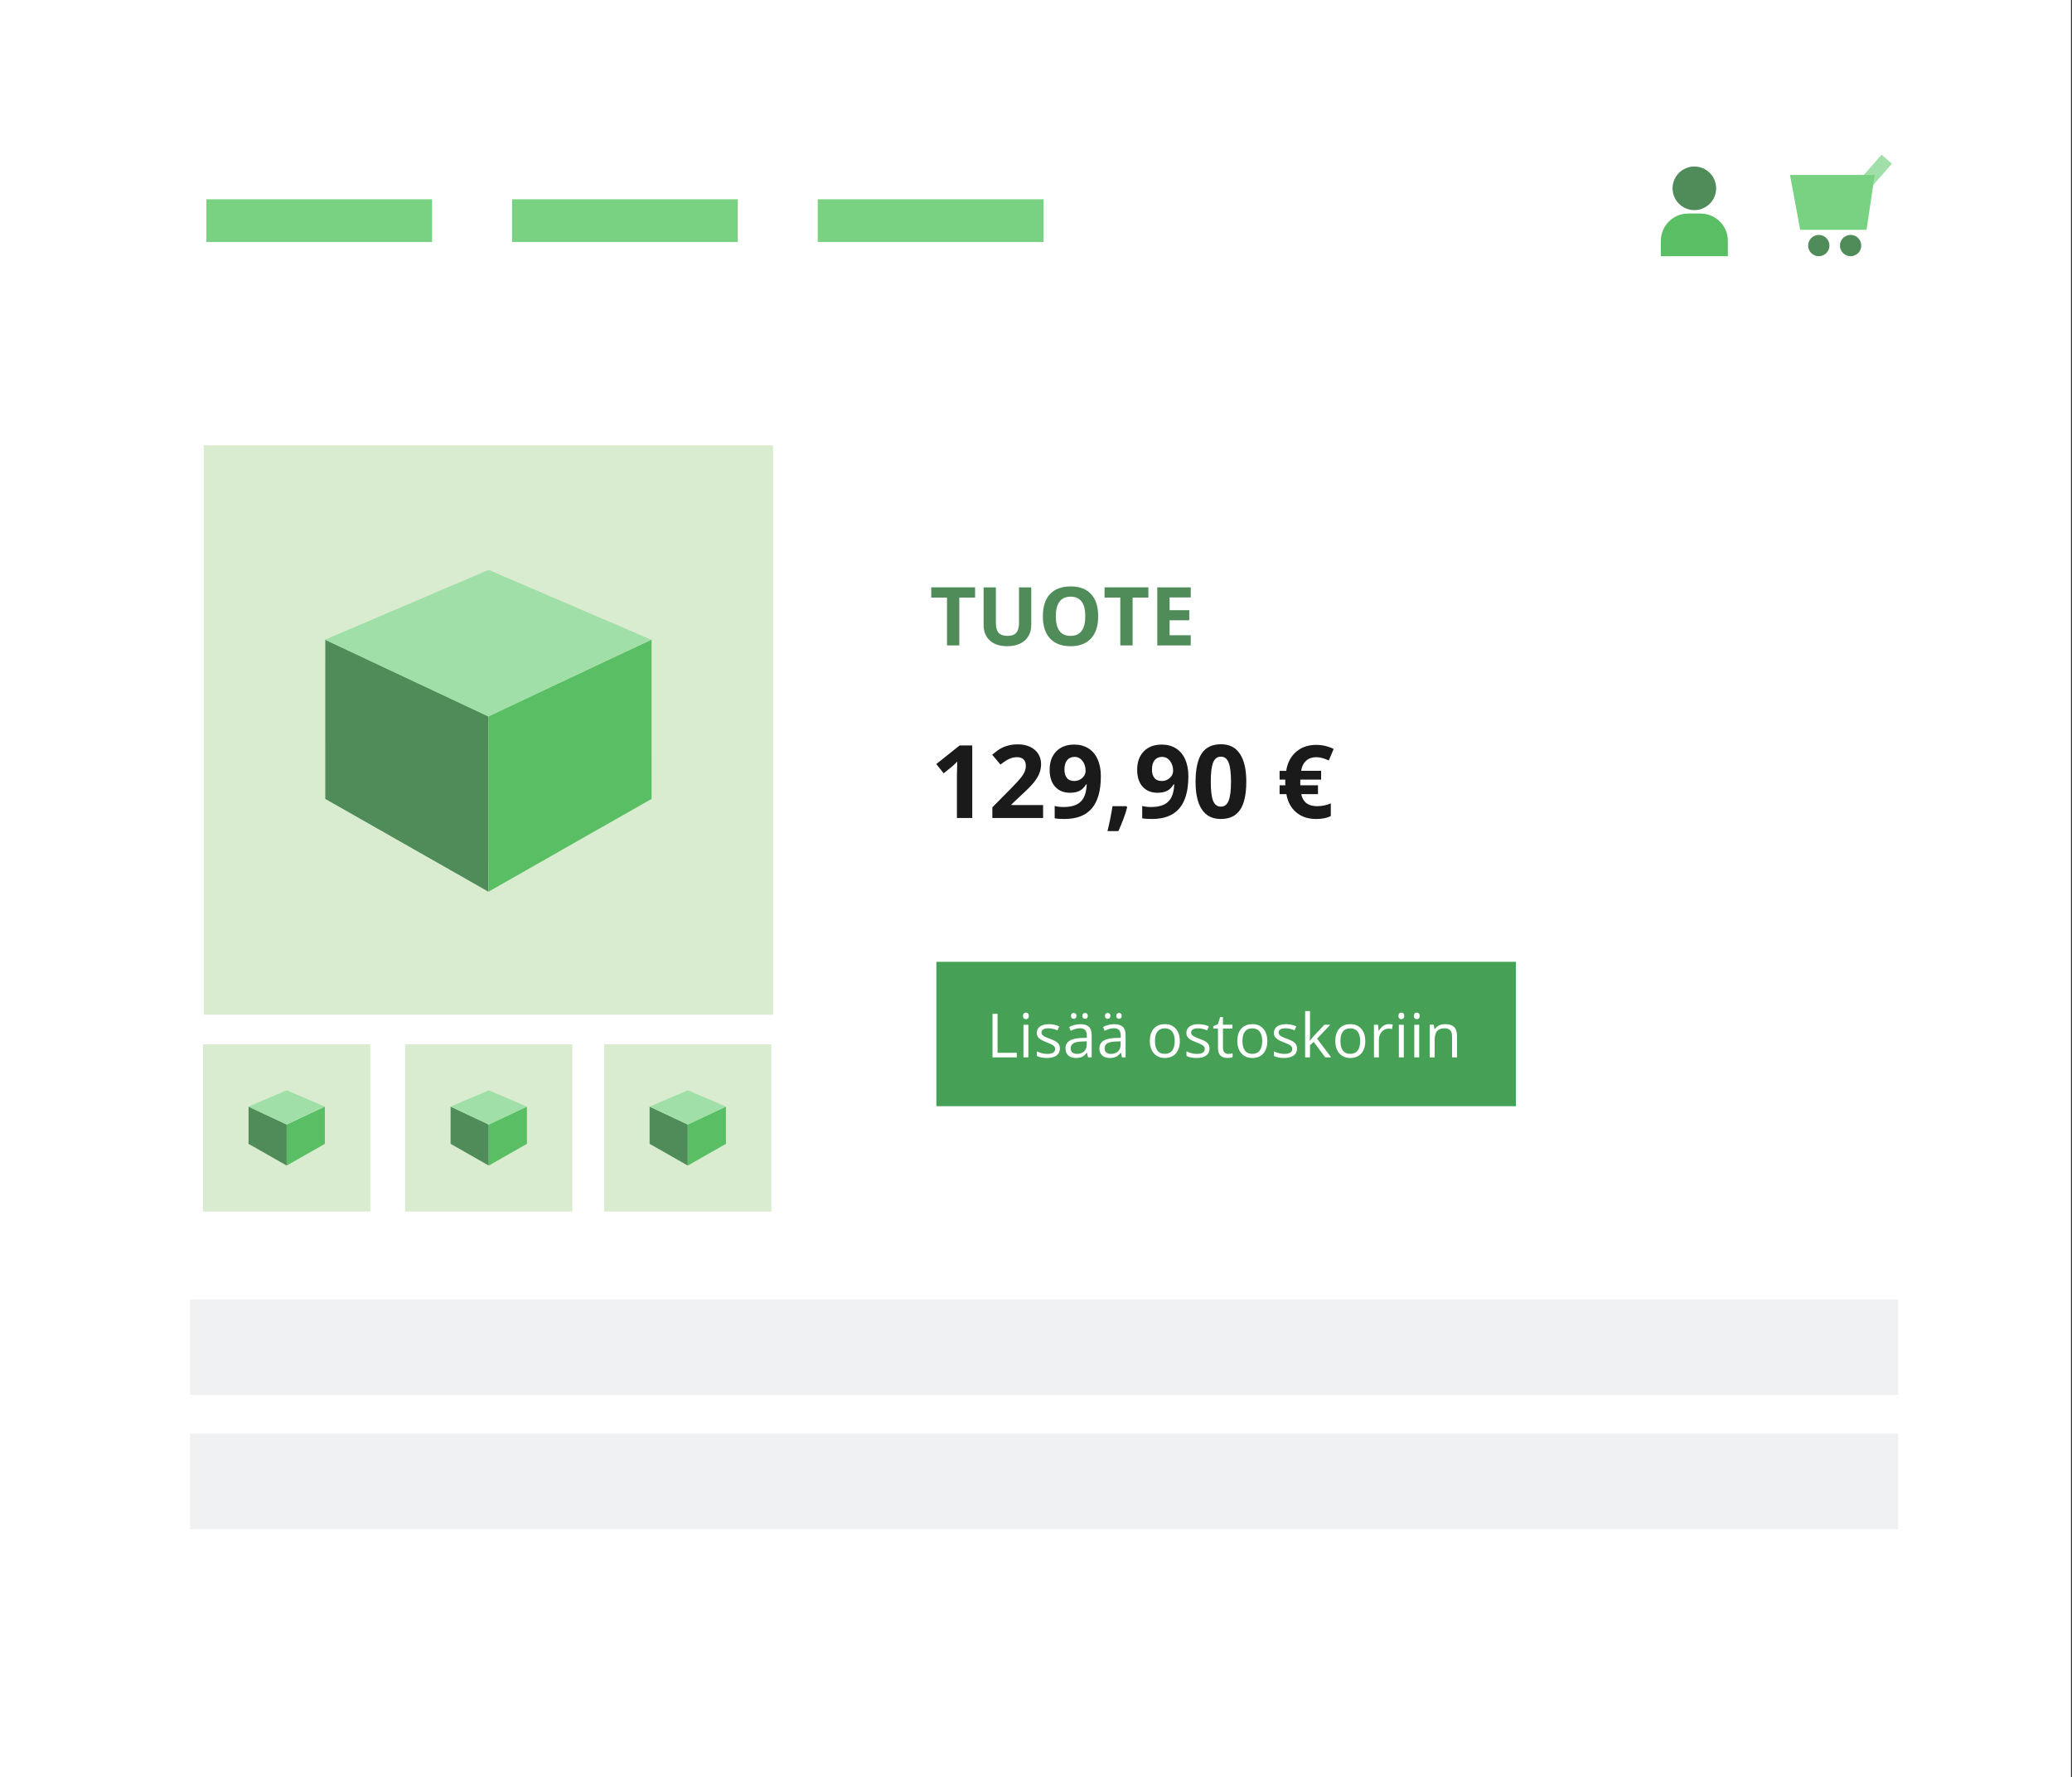 <?xml version="1.0" encoding="UTF-8"?><svg xmlns="http://www.w3.org/2000/svg" width="1019" height="874" viewBox="0 0 1019 874"><rect x="0" y="0" width="1019" height="874" fill="#333333" stroke="none"/><defs><style>.cls-1,.cls-2{fill:#78d282;}.cls-3,.cls-4{fill:#508c5a;}.cls-5{fill:#fff;}.cls-6,.cls-4,.cls-2{mix-blend-mode:multiply;}.cls-6,.cls-7{fill:#5abe64;}.cls-8{isolation:isolate;}.cls-9{fill:#eff0f2;}.cls-10{fill:#1a1a1a;}.cls-11{fill:none;stroke:#78d282;stroke-miterlimit:10;stroke-width:21px;}.cls-12{fill:#46a055;}.cls-13{fill:#a0dfa7;}.cls-14{fill:#daecd0;}.cls-2{opacity:.7;}</style></defs><g class="cls-8"><g id="Layer_1"><rect class="cls-5" x="-.5" width="1019" height="874"/><path class="cls-10" d="M478.15,402.27h-7.54v-20.65l.07-3.39.12-3.71c-1.25,1.25-2.12,2.08-2.61,2.47l-4.1,3.3-3.64-4.54,11.5-9.16h6.2v35.69Z"/><path class="cls-10" d="M512.99,402.27h-24.95v-5.25l8.96-9.06c2.65-2.72,4.39-4.6,5.2-5.65.81-1.05,1.4-2.02,1.76-2.92.36-.9.54-1.82.54-2.78,0-1.43-.39-2.5-1.18-3.2-.79-.7-1.84-1.05-3.16-1.05-1.38,0-2.73.32-4.03.95-1.3.63-2.66,1.54-4.08,2.71l-4.1-4.86c1.76-1.5,3.21-2.56,4.37-3.17,1.16-.62,2.42-1.09,3.78-1.43,1.37-.33,2.9-.5,4.59-.5,2.23,0,4.2.41,5.91,1.22,1.71.81,3.04,1.95,3.98,3.42.94,1.46,1.42,3.14,1.42,5.03,0,1.64-.29,3.19-.87,4.63-.58,1.44-1.47,2.92-2.69,4.43-1.21,1.51-3.35,3.67-6.41,6.47l-4.59,4.32v.34h15.55v6.35Z"/><path class="cls-10" d="M541.39,381.81c0,7.03-1.48,12.28-4.44,15.75-2.96,3.47-7.45,5.2-13.45,5.2-2.12,0-3.72-.11-4.81-.34v-6.05c1.37.34,2.8.51,4.3.51,2.52,0,4.6-.37,6.23-1.11,1.63-.74,2.87-1.9,3.74-3.49.86-1.59,1.36-3.77,1.49-6.56h-.29c-.94,1.53-2.04,2.6-3.27,3.22s-2.78.93-4.64.93c-3.11,0-5.56-1-7.35-2.99-1.79-1.99-2.69-4.76-2.69-8.31,0-3.82,1.09-6.85,3.26-9.07,2.17-2.22,5.13-3.33,8.87-3.33,2.64,0,4.94.62,6.92,1.86,1.98,1.24,3.5,3.03,4.55,5.38,1.06,2.35,1.59,5.16,1.59,8.41ZM528.47,372.22c-1.56,0-2.78.54-3.66,1.61s-1.32,2.62-1.32,4.64c0,1.73.4,3.09,1.2,4.1.8,1.01,2.01,1.51,3.64,1.51,1.53,0,2.84-.5,3.93-1.5,1.09-1,1.64-2.15,1.64-3.45,0-1.94-.51-3.57-1.53-4.91-1.02-1.33-2.32-2-3.89-2Z"/><path class="cls-10" d="M554.33,397.02c-.85,3.29-2.28,7.19-4.3,11.69h-5.37c1.06-4.33,1.88-8.41,2.47-12.26h6.84l.37.56Z"/><path class="cls-10" d="M584.43,381.81c0,7.03-1.48,12.28-4.44,15.75-2.96,3.47-7.45,5.2-13.45,5.2-2.12,0-3.72-.11-4.81-.34v-6.05c1.37.34,2.8.51,4.3.51,2.52,0,4.6-.37,6.23-1.11,1.63-.74,2.87-1.9,3.74-3.49.86-1.59,1.36-3.77,1.49-6.56h-.29c-.94,1.53-2.04,2.6-3.27,3.22s-2.78.93-4.64.93c-3.11,0-5.56-1-7.35-2.99-1.79-1.99-2.69-4.76-2.69-8.31,0-3.82,1.09-6.85,3.26-9.07,2.17-2.22,5.13-3.33,8.87-3.33,2.64,0,4.94.62,6.92,1.86,1.98,1.24,3.5,3.03,4.55,5.38,1.06,2.35,1.59,5.16,1.59,8.41ZM571.51,372.22c-1.56,0-2.78.54-3.66,1.61s-1.32,2.62-1.32,4.64c0,1.73.4,3.09,1.2,4.1.8,1.01,2.01,1.51,3.64,1.51,1.53,0,2.84-.5,3.93-1.5,1.09-1,1.64-2.15,1.64-3.45,0-1.94-.51-3.57-1.53-4.91-1.02-1.33-2.32-2-3.89-2Z"/><path class="cls-10" d="M612.92,384.43c0,6.23-1.02,10.85-3.06,13.84-2.04,3-5.19,4.49-9.44,4.49s-7.22-1.55-9.31-4.64c-2.09-3.09-3.14-7.66-3.14-13.7s1.02-10.94,3.05-13.93c2.03-2.99,5.17-4.48,9.4-4.48s7.23,1.56,9.34,4.69c2.11,3.12,3.16,7.7,3.16,13.72ZM595.46,384.43c0,4.38.38,7.52,1.14,9.41.76,1.9,2.03,2.84,3.82,2.84s3.03-.96,3.81-2.88c.78-1.92,1.17-5.05,1.17-9.38s-.39-7.52-1.18-9.44c-.79-1.91-2.06-2.87-3.8-2.87s-3.04.96-3.81,2.87c-.77,1.91-1.15,5.06-1.15,9.44Z"/><path class="cls-10" d="M647.29,372.37c-1.99,0-3.62.57-4.91,1.72-1.29,1.15-2.12,2.81-2.49,4.99h9.84v4.3h-10.21l-.05.85v1.15l.05.81h8.67v4.35h-8.25c.83,3.96,3.44,5.93,7.84,5.93,2.33,0,4.57-.46,6.71-1.39v6.25c-1.89.96-4.27,1.44-7.15,1.44-3.99,0-7.27-1.08-9.84-3.25-2.57-2.16-4.19-5.16-4.86-8.98h-3.34v-4.35h2.88c-.07-.37-.1-.88-.1-1.51l.05-1.29h-2.83v-4.3h3.25c.6-3.94,2.22-7.05,4.86-9.34,2.64-2.29,5.93-3.43,9.89-3.43,3.06,0,5.92.67,8.59,2l-2.39,5.66c-1.12-.5-2.17-.9-3.15-1.18-.98-.28-1.99-.43-3.05-.43Z"/><path class="cls-3" d="M471.78,317.4h-6.05v-23.52h-7.75v-5.04h21.56v5.04h-7.75v23.52Z"/><path class="cls-3" d="M507.17,288.84v18.48c0,2.11-.47,3.96-1.42,5.55s-2.31,2.81-4.09,3.65-3.89,1.27-6.33,1.27c-3.67,0-6.52-.94-8.55-2.82s-3.05-4.46-3.05-7.72v-18.4h6.04v17.48c0,2.2.44,3.82,1.33,4.84s2.35,1.54,4.39,1.54,3.42-.52,4.31-1.55,1.34-2.66,1.34-4.87v-17.44h6.04Z"/><path class="cls-3" d="M540.08,303.08c0,4.73-1.17,8.36-3.52,10.9s-5.7,3.81-10.08,3.81-7.73-1.27-10.08-3.81-3.52-6.18-3.52-10.94,1.17-8.38,3.53-10.89,5.72-3.76,10.11-3.76,7.74,1.26,10.07,3.79,3.49,6.16,3.49,10.9ZM519.24,303.08c0,3.19.61,5.59,1.82,7.21s3.02,2.42,5.43,2.42c4.83,0,7.25-3.21,7.25-9.63s-2.4-9.65-7.21-9.65c-2.41,0-4.23.81-5.45,2.43s-1.84,4.03-1.84,7.22Z"/><path class="cls-3" d="M557.01,317.4h-6.05v-23.52h-7.75v-5.04h21.56v5.04h-7.75v23.52Z"/><path class="cls-3" d="M585.6,317.4h-16.45v-28.55h16.45v4.96h-10.39v6.27h9.67v4.96h-9.67v7.36h10.39v5Z"/><rect class="cls-12" x="460.5" y="473" width="285" height="71"/><path class="cls-5" d="M488.11,520v-21.42h2.49v19.16h9.45v2.26h-11.94Z"/><path class="cls-5" d="M503.11,499.59c0-.56.14-.96.41-1.22.27-.26.62-.39,1.03-.39s.73.13,1.01.4.42.67.42,1.22-.14.96-.42,1.22-.62.4-1.01.4c-.41,0-.75-.13-1.03-.4s-.41-.68-.41-1.22ZM505.75,520h-2.43v-16.05h2.43v16.05Z"/><path class="cls-5" d="M521.26,515.62c0,1.49-.56,2.65-1.67,3.46s-2.68,1.22-4.69,1.22c-2.13,0-3.79-.34-4.98-1.01v-2.26c.77.39,1.6.7,2.48.92.88.22,1.74.34,2.56.34,1.27,0,2.25-.2,2.93-.61.68-.4,1.03-1.02,1.03-1.85,0-.62-.27-1.16-.81-1.6-.54-.44-1.6-.97-3.17-1.57-1.49-.56-2.56-1.04-3.19-1.46-.63-.42-1.1-.89-1.41-1.41-.31-.53-.46-1.16-.46-1.89,0-1.31.53-2.34,1.6-3.1,1.06-.76,2.52-1.13,4.38-1.13,1.73,0,3.42.35,5.07,1.05l-.86,1.98c-1.61-.66-3.07-1-4.38-1-1.15,0-2.02.18-2.61.54s-.88.86-.88,1.49c0,.43.11.8.33,1.1.22.3.57.59,1.06.86s1.43.67,2.81,1.19c1.9.69,3.19,1.39,3.86,2.09.67.7,1,1.59,1,2.65Z"/><path class="cls-5" d="M535.09,520l-.48-2.29h-.12c-.8,1.01-1.6,1.69-2.4,2.04-.8.36-1.79.54-2.98.54-1.59,0-2.84-.41-3.74-1.23-.9-.82-1.36-1.99-1.36-3.5,0-3.24,2.59-4.94,7.78-5.1l2.72-.09v-1c0-1.26-.27-2.19-.81-2.79-.54-.6-1.41-.9-2.6-.9-1.34,0-2.85.41-4.54,1.23l-.75-1.86c.79-.43,1.66-.77,2.6-1.01.94-.24,1.89-.37,2.83-.37,1.91,0,3.33.42,4.26,1.27.92.85,1.38,2.21,1.38,4.09v10.96h-1.8ZM529.6,518.29c1.51,0,2.7-.42,3.57-1.25.86-.83,1.3-1.99,1.3-3.49v-1.45l-2.43.1c-1.93.07-3.33.37-4.18.9-.85.53-1.28,1.36-1.28,2.48,0,.88.27,1.55.8,2.01.53.46,1.28.69,2.23.69ZM526.72,499.59c0-.51.13-.87.39-1.1s.57-.34.93-.34.69.11.96.34c.27.22.4.59.4,1.1s-.13.85-.4,1.09c-.27.24-.59.36-.96.36s-.67-.12-.93-.36c-.26-.24-.39-.6-.39-1.09ZM532.31,499.59c0-.51.13-.87.39-1.1.26-.22.57-.34.93-.34s.68.11.95.34c.27.22.4.59.4,1.1s-.13.85-.4,1.09c-.27.24-.58.36-.95.36s-.67-.12-.93-.36c-.26-.24-.39-.6-.39-1.09Z"/><path class="cls-5" d="M551.77,520l-.48-2.29h-.12c-.8,1.01-1.6,1.69-2.4,2.04-.8.36-1.79.54-2.98.54-1.59,0-2.84-.41-3.74-1.23-.9-.82-1.36-1.99-1.36-3.5,0-3.24,2.59-4.94,7.78-5.1l2.72-.09v-1c0-1.26-.27-2.19-.81-2.79-.54-.6-1.41-.9-2.6-.9-1.34,0-2.85.41-4.54,1.23l-.75-1.86c.79-.43,1.66-.77,2.6-1.01.94-.24,1.89-.37,2.83-.37,1.91,0,3.33.42,4.26,1.27.92.85,1.38,2.21,1.38,4.09v10.96h-1.8ZM546.28,518.29c1.51,0,2.7-.42,3.57-1.25.86-.83,1.3-1.99,1.3-3.49v-1.45l-2.43.1c-1.93.07-3.33.37-4.18.9-.85.53-1.28,1.36-1.28,2.48,0,.88.27,1.55.8,2.01.53.46,1.28.69,2.23.69ZM543.41,499.59c0-.51.13-.87.39-1.1s.57-.34.93-.34.69.11.96.34c.27.22.4.59.4,1.1s-.13.85-.4,1.09c-.27.24-.59.36-.96.36s-.67-.12-.93-.36c-.26-.24-.39-.6-.39-1.09ZM548.99,499.59c0-.51.13-.87.39-1.1.26-.22.57-.34.93-.34s.68.11.95.34c.27.22.4.59.4,1.1s-.13.85-.4,1.09c-.27.24-.58.36-.95.36s-.67-.12-.93-.36c-.26-.24-.39-.6-.39-1.09Z"/><path class="cls-5" d="M580.24,511.96c0,2.62-.66,4.66-1.98,6.13-1.32,1.47-3.14,2.21-5.46,2.21-1.44,0-2.71-.34-3.82-1.01s-1.97-1.64-2.58-2.9-.91-2.73-.91-4.42c0-2.62.65-4.66,1.96-6.12,1.31-1.46,3.12-2.19,5.45-2.19s4.03.75,5.35,2.24c1.32,1.49,1.98,3.52,1.98,6.06ZM568,511.96c0,2.05.41,3.61,1.23,4.69s2.03,1.61,3.62,1.61,2.8-.53,3.62-1.6c.83-1.07,1.24-2.63,1.24-4.69s-.41-3.59-1.24-4.65c-.83-1.06-2.04-1.59-3.65-1.59s-2.79.52-3.6,1.57-1.22,2.6-1.22,4.67Z"/><path class="cls-5" d="M594.85,515.62c0,1.49-.56,2.65-1.67,3.46s-2.68,1.22-4.69,1.22c-2.13,0-3.79-.34-4.98-1.01v-2.26c.77.39,1.6.7,2.48.92.88.22,1.74.34,2.56.34,1.27,0,2.25-.2,2.93-.61.68-.4,1.03-1.02,1.03-1.85,0-.62-.27-1.16-.81-1.6-.54-.44-1.6-.97-3.17-1.57-1.49-.56-2.56-1.04-3.19-1.46-.63-.42-1.1-.89-1.41-1.41-.31-.53-.46-1.16-.46-1.89,0-1.31.53-2.34,1.6-3.1,1.06-.76,2.52-1.13,4.38-1.13,1.73,0,3.42.35,5.07,1.05l-.86,1.98c-1.61-.66-3.07-1-4.38-1-1.15,0-2.02.18-2.61.54s-.88.86-.88,1.49c0,.43.11.8.33,1.1.22.3.57.59,1.06.86s1.43.67,2.81,1.19c1.9.69,3.19,1.39,3.86,2.09.67.7,1,1.59,1,2.65Z"/><path class="cls-5" d="M604,518.29c.43,0,.84-.03,1.25-.09s.72-.13.95-.2v1.86c-.26.13-.65.23-1.16.31-.51.08-.97.12-1.38.12-3.11,0-4.66-1.64-4.66-4.91v-9.55h-2.3v-1.17l2.3-1.01,1.03-3.43h1.41v3.72h4.66v1.89h-4.66v9.45c0,.97.23,1.71.69,2.23s1.09.78,1.89.78Z"/><path class="cls-5" d="M623.26,511.96c0,2.62-.66,4.66-1.98,6.13-1.32,1.47-3.14,2.21-5.46,2.21-1.44,0-2.71-.34-3.82-1.01s-1.97-1.64-2.58-2.9-.91-2.73-.91-4.42c0-2.62.65-4.66,1.96-6.12,1.31-1.46,3.12-2.19,5.45-2.19s4.03.75,5.35,2.24c1.32,1.49,1.98,3.52,1.98,6.06ZM611.03,511.96c0,2.05.41,3.61,1.23,4.69s2.03,1.61,3.62,1.61,2.8-.53,3.62-1.6c.83-1.07,1.24-2.63,1.24-4.69s-.41-3.59-1.24-4.65c-.83-1.06-2.04-1.59-3.65-1.59s-2.79.52-3.6,1.57-1.22,2.6-1.22,4.67Z"/><path class="cls-5" d="M637.88,515.62c0,1.49-.56,2.65-1.67,3.46s-2.68,1.22-4.69,1.22c-2.13,0-3.79-.34-4.98-1.01v-2.26c.77.39,1.6.7,2.48.92.88.22,1.74.34,2.56.34,1.27,0,2.25-.2,2.93-.61.68-.4,1.03-1.02,1.03-1.85,0-.62-.27-1.16-.81-1.6-.54-.44-1.6-.97-3.17-1.57-1.49-.56-2.56-1.04-3.19-1.46-.63-.42-1.1-.89-1.41-1.41-.31-.53-.46-1.16-.46-1.89,0-1.31.53-2.34,1.6-3.1,1.06-.76,2.52-1.13,4.38-1.13,1.73,0,3.42.35,5.07,1.05l-.86,1.98c-1.61-.66-3.07-1-4.38-1-1.15,0-2.02.18-2.61.54s-.88.86-.88,1.49c0,.43.11.8.33,1.1.22.3.57.59,1.06.86s1.43.67,2.81,1.19c1.9.69,3.19,1.39,3.86,2.09.67.7,1,1.59,1,2.65Z"/><path class="cls-5" d="M644.23,511.78c.42-.6,1.06-1.38,1.92-2.34l5.19-5.49h2.89l-6.5,6.84,6.96,9.21h-2.94l-5.67-7.59-1.83,1.58v6.01h-2.4v-22.79h2.4v12.08c0,.54-.04,1.37-.12,2.49h.12Z"/><path class="cls-5" d="M671.44,511.96c0,2.62-.66,4.66-1.98,6.13-1.32,1.47-3.14,2.21-5.46,2.21-1.44,0-2.71-.34-3.82-1.01s-1.97-1.64-2.58-2.9-.91-2.73-.91-4.42c0-2.62.65-4.66,1.96-6.12,1.31-1.46,3.12-2.19,5.45-2.19s4.03.75,5.35,2.24c1.32,1.49,1.98,3.52,1.98,6.06ZM659.21,511.96c0,2.05.41,3.61,1.23,4.69s2.03,1.61,3.62,1.61,2.8-.53,3.62-1.6c.83-1.07,1.24-2.63,1.24-4.69s-.41-3.59-1.24-4.65c-.83-1.06-2.04-1.59-3.65-1.59s-2.79.52-3.6,1.57-1.22,2.6-1.22,4.67Z"/><path class="cls-5" d="M683.02,503.65c.71,0,1.35.06,1.92.18l-.34,2.26c-.66-.15-1.25-.22-1.76-.22-1.3,0-2.41.53-3.33,1.58-.92,1.05-1.38,2.37-1.38,3.94v8.61h-2.43v-16.05h2.01l.28,2.97h.12c.6-1.04,1.31-1.85,2.15-2.42s1.76-.85,2.77-.85Z"/><path class="cls-5" d="M687.74,499.59c0-.56.14-.96.41-1.22.27-.26.62-.39,1.03-.39s.73.13,1.01.4.42.67.42,1.22-.14.96-.42,1.22-.62.4-1.01.4c-.41,0-.75-.13-1.03-.4s-.41-.68-.41-1.22ZM690.38,520h-2.43v-16.05h2.43v16.05Z"/><path class="cls-5" d="M695.33,499.59c0-.56.14-.96.41-1.22.27-.26.62-.39,1.03-.39s.73.13,1.01.4.42.67.42,1.22-.14.96-.42,1.22-.62.4-1.01.4c-.41,0-.75-.13-1.03-.4s-.41-.68-.41-1.22ZM697.96,520h-2.43v-16.05h2.43v16.05Z"/><path class="cls-5" d="M714.11,520v-10.39c0-1.31-.3-2.29-.89-2.93s-1.53-.97-2.8-.97c-1.68,0-2.91.45-3.69,1.36s-1.17,2.41-1.17,4.5v8.42h-2.43v-16.05h1.98l.4,2.2h.12c.5-.79,1.2-1.4,2.09-1.84s1.9-.65,3-.65c1.93,0,3.39.47,4.37,1.4.98.93,1.46,2.42,1.46,4.48v10.47h-2.43Z"/><rect class="cls-14" x="100.21" y="219" width="280" height="280"/><path class="cls-7" d="M830.25,105.01h6.06c7.42,0,13.45,6.03,13.45,13.45v7.54h-32.97v-7.54c0-7.42,6.03-13.45,13.45-13.45Z"/><circle class="cls-4" cx="833.28" cy="92.61" r="10.72"/><polygon class="cls-1" points="917.97 113 885.31 113 880.31 86.04 921.97 86.04 917.97 113"/><circle class="cls-4" cx="894.47" cy="120.76" r="5.24"/><circle class="cls-4" cx="910.12" cy="120.76" r="5.24"/><rect class="cls-2" x="918.12" y="75.79" width="6.75" height="19.6" transform="translate(285.53 -586.73) rotate(41.29)"/><line class="cls-11" x1="101.5" y1="108.5" x2="212.5" y2="108.5"/><line class="cls-11" x1="251.83" y1="108.5" x2="362.83" y2="108.5"/><line class="cls-11" x1="402.17" y1="108.5" x2="513.17" y2="108.5"/><rect class="cls-14" x="99.85" y="513.56" width="82.25" height="82.25"/><polygon class="cls-3" points="141 573.2 122.23 562.52 122.24 544.2 141 553.01 141 573.2"/><polygon class="cls-6" points="141 573.2 159.77 562.52 159.77 544.2 141 553.01 141 573.2"/><polygon class="cls-13" points="141 553.05 122.19 544.22 141.03 536.18 159.69 544.2 141 553.05"/><rect class="cls-14" x="199.22" y="513.56" width="82.25" height="82.25"/><polygon class="cls-3" points="240.37 573.2 221.6 562.52 221.61 544.2 240.37 553.01 240.37 573.2"/><polygon class="cls-6" points="240.38 573.2 259.14 562.52 259.14 544.2 240.37 553.01 240.38 573.2"/><polygon class="cls-13" points="240.37 553.05 221.56 544.22 240.4 536.18 259.06 544.2 240.37 553.05"/><rect class="cls-14" x="297.09" y="513.56" width="82.25" height="82.25"/><polygon class="cls-3" points="338.24 573.2 319.48 562.52 319.48 544.2 338.24 553.01 338.24 573.2"/><polygon class="cls-6" points="338.25 573.2 357.01 562.52 357.01 544.2 338.24 553.01 338.25 573.2"/><polygon class="cls-13" points="338.24 553.05 319.43 544.22 338.27 536.18 356.94 544.2 338.24 553.05"/><polygon class="cls-3" points="240.19 438.52 159.97 392.89 159.98 314.54 240.21 352.23 240.19 438.52"/><polygon class="cls-6" points="240.22 438.52 320.44 392.89 320.43 314.54 240.21 352.23 240.22 438.52"/><polygon class="cls-13" points="240.21 352.4 159.78 314.61 240.31 280.26 320.11 314.54 240.21 352.4"/><rect class="cls-9" x="93.5" y="639" width="840" height="47"/><rect class="cls-9" x="93.5" y="705" width="840" height="47"/></g></g></svg>